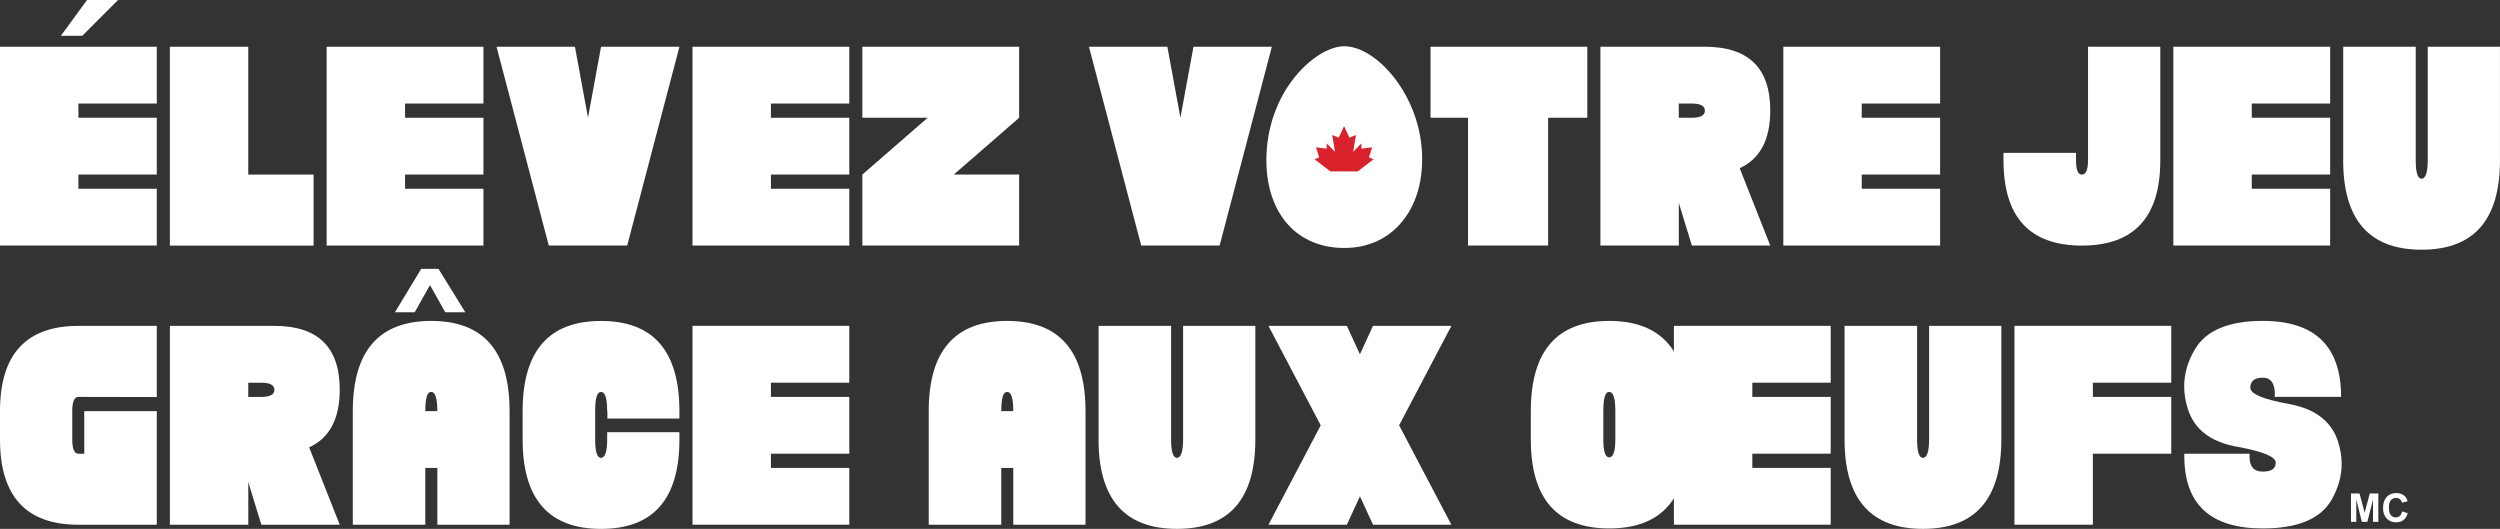 <?xml version="1.0" encoding="UTF-8"?>
<svg id="Layer_2" data-name="Layer 2" xmlns="http://www.w3.org/2000/svg" viewBox="0 0 830.57 175.7">
  <rect x="0" y="0" width="830.57" height="175.7" fill="#333333" stroke="none"/>
  <defs>
    <style>
      .cls-1 {
        stroke: #fff;
        stroke-miterlimit: 10;
        stroke-width: .59px;
      }

      .cls-1, .cls-2 {
        fill: #fff;
      }

      .cls-3 {
        fill: #d9222b;
      }
    </style>
  </defs>
  <g id="Artwork">
    <g>
      <g>
        <path class="cls-2" d="M52.09,15.53v18.87h-26.04v4.72h26.04v18.87h-26.04v4.72h26.04v18.87H0V15.53h52.09Z"/>
        <path class="cls-2" d="M56.43,15.53h26.05v42.47h21.7v23.59h-47.75V15.53Z"/>
        <path class="cls-2" d="M160.61,15.53v18.87h-26.04v4.72h26.04v18.87h-26.04v4.72h26.04v18.87h-52.09V15.53h52.09Z"/>
        <path class="cls-2" d="M182.32,81.58l-17.36-66.06h26.05l4.34,23.59,4.34-23.59h26.04l-17.36,66.06h-26.05Z"/>
        <path class="cls-2" d="M282.16,15.53v18.87h-26.04v4.72h26.04v18.87h-26.04v4.72h26.04v18.87h-52.09V15.53h52.09Z"/>
        <path class="cls-2" d="M338.59,15.53v23.59l-21.7,18.87h21.7v23.59h-52.09v-23.59l21.7-18.87h-21.7V15.53h52.09Z"/>
        <path class="cls-2" d="M379.14,81.58l-17.36-66.06h26.05l4.34,23.59,4.34-23.59h26.04l-17.36,66.06h-26.05Z"/>
        <path class="cls-2" d="M514.33,39.12v42.46h-26.61v-42.46h-12.46V15.53h52.09v23.59h-13.02Z"/>
        <path class="cls-2" d="M577.97,55.87l10.16,25.71h-26.04l-4.34-14.16v14.16h-26.05V15.53h34.73c14.47,0,21.7,7.06,21.7,21.19,0,9.69-3.39,16.07-10.16,19.16ZM557.74,34.4v4.72h4.34c2.89,0,4.34-.79,4.34-2.36s-1.45-2.36-4.34-2.36h-4.34Z"/>
        <path class="cls-2" d="M644.56,15.53v18.87h-26.04v4.72h26.04v18.87h-26.04v4.72h26.04v18.87h-52.09V15.53h52.09Z"/>
        <path class="cls-2" d="M717.71,15.53v37.75c0,18.87-8.68,28.31-26.04,28.31s-26.05-9.44-26.05-28.31v-2.5h24.09v2.5c0,3.15.65,4.72,1.95,4.72s2.04-1.57,2.04-4.72V15.53h24Z"/>
        <path class="cls-2" d="M774.14,15.53v18.87h-26.04v4.72h26.04v18.87h-26.04v4.72h26.04v18.87h-52.09V15.53h52.09Z"/>
        <path class="cls-2" d="M778.48,53.28V15.53h24.09v37.75c0,4.06.65,6.09,1.95,6.09s2.04-2.03,2.04-6.09V15.53h24v37.75c0,19.79-8.68,29.68-26.04,29.68s-26.05-9.89-26.05-29.68Z"/>
        <path class="cls-2" d="M52.09,136.58v37.75h-26.04c-17.36,0-26.05-9.44-26.05-28.31v-9.44c0-18.87,8.68-28.31,26.05-28.31h26.04v23.64l-24.09-.05h-1.95c-1.36,0-2.04,1.57-2.04,4.72v9.44c0,3.15.68,4.72,2.04,4.72h1.95v-14.16h24.09Z"/>
        <path class="cls-2" d="M102.71,148.62l10.16,25.71h-26.04l-4.34-14.15v14.15h-26.05v-66.06h34.73c14.47,0,21.7,7.06,21.7,21.19,0,9.69-3.39,16.07-10.16,19.16ZM82.48,127.15v4.72h4.34c2.89,0,4.34-.79,4.34-2.36s-1.45-2.36-4.34-2.36h-4.34Z"/>
        <path class="cls-2" d="M141.3,155.46v18.87h-24.09v-37.75c0-19.97,8.68-29.96,26.05-29.96s26.04,9.99,26.04,29.96v37.75h-24v-18.87h-3.99ZM145.29,136.58c0-4.25-.68-6.37-2.04-6.37s-1.95,2.12-1.95,6.37h3.99Z"/>
        <path class="cls-2" d="M201.81,136.73h-.09v-.14c0-4.25-.68-6.37-2.04-6.37s-1.95,2.12-1.95,6.37v9.44c0,4.06.65,6.09,1.95,6.09s2.04-2.03,2.04-6.09v-2.45h24v2.45c0,19.79-8.68,29.68-26.04,29.68s-26.05-9.89-26.05-29.68v-9.44c0-19.97,8.68-29.96,26.05-29.96s26.04,9.99,26.04,29.96v2.45h-23.92v-2.31Z"/>
        <path class="cls-2" d="M282.16,108.27v18.87h-26.04v4.72h26.04v18.87h-26.04v4.72h26.04v18.87h-52.09v-66.06h52.09Z"/>
        <path class="cls-2" d="M332.64,155.46v18.87h-24.09v-37.75c0-19.97,8.68-29.96,26.05-29.96s26.04,9.99,26.04,29.96v37.75h-24v-18.87h-3.99ZM336.64,136.58c0-4.25-.68-6.37-2.04-6.37s-1.95,2.12-1.95,6.37h3.99Z"/>
        <path class="cls-2" d="M364.98,146.02v-37.75h24.09v37.75c0,4.06.65,6.09,1.95,6.09s2.04-2.03,2.04-6.09v-37.75h24v37.75c0,19.79-8.68,29.68-26.04,29.68s-26.05-9.89-26.05-29.68Z"/>
        <path class="cls-2" d="M438.78,141.3l-17.36-33.03h26.05l4.34,9.44,4.34-9.44h26.04l-17.36,33.03,17.36,33.03h-26.04l-4.34-9.44-4.34,9.44h-26.05l17.36-33.03Z"/>
        <path class="cls-2" d="M508.58,136.58c0-19.97,8.68-29.96,26.05-29.96s26.04,9.99,26.04,29.96v9.44c0,19.69-8.68,29.54-26.04,29.54s-26.05-9.84-26.05-29.54v-9.44ZM532.67,146.02c0,3.96.65,5.95,1.95,5.95s2.04-1.98,2.04-5.95v-9.44c0-4.25-.68-6.37-2.04-6.37s-1.95,2.12-1.95,6.37v9.44Z"/>
        <path class="cls-2" d="M608.21,108.27v18.87h-26.04v4.72h26.04v18.87h-26.04v4.72h26.04v18.87h-52.09v-66.06h52.09Z"/>
        <path class="cls-2" d="M612.82,146.02v-37.75h24.09v37.75c0,4.06.65,6.09,1.95,6.09s2.04-2.03,2.04-6.09v-37.75h24v37.75c0,19.79-8.68,29.68-26.04,29.68s-26.05-9.89-26.05-29.68Z"/>
        <path class="cls-2" d="M721.35,108.27v18.87h-26.04v4.72h26.04v18.87h-26.04v23.59h-26.05v-66.06h52.09Z"/>
        <path class="cls-2" d="M776.74,146.63c.81,2.52,1.22,5,1.22,7.46,0,4.09-1.13,8.1-3.39,12.03-3.65,6.29-11.26,9.44-22.83,9.44-17.36,0-26.05-8-26.05-24.02v-.8h21.7c-.03.31-.04.63-.04.94,0,3.33,1.46,5,4.38,5s4.34-.99,4.34-2.97-4.34-3.76-13.02-5.33c-8.68-1.57-14.09-5.79-16.23-12.65-.78-2.48-1.17-4.94-1.17-7.36,0-4.21,1.19-8.32,3.56-12.32,3.73-6.29,11.24-9.44,22.53-9.44,17.36,0,26.04,8.42,26.04,25.24h-21.7l-.35.14v-.14c.03-.31.04-.61.04-.9,0-3.65-1.35-5.47-4.04-5.47s-3.98,1.05-4.12,3.16v.14c0,2.08,4.27,3.88,12.81,5.43,8.68,1.57,14.12,5.71,16.32,12.41Z"/>
      </g>
      <g>
        <path class="cls-2" d="M446.61,82.38c-7.6,0-14.02-2.64-18.59-7.65-5.55-6.08-8.07-15.28-7.09-25.9.85-9.21,4.49-17.9,10.27-24.46,4.88-5.55,10.79-9,15.41-9,10.26,0,24,14.92,25.68,33.46h0c.95,10.43-1.65,19.58-7.31,25.78-4.65,5.09-11,7.77-18.37,7.77Z"/>
        <polyline class="cls-3" points="451.07 56.95 456.32 52.94 454.81 52.28 455.86 48.93 452.31 49.39 452.31 47.62 449.56 50.44 450.48 44.86 448.31 45.72 446.54 41.91 444.76 45.72 442.6 44.86 443.52 50.44 440.76 47.62 440.76 49.39 437.21 48.93 438.26 52.28 436.75 52.94 442 56.95"/>
      </g>
      <g>
        <path class="cls-2" d="M781.06,173.37v-9.42h2.84l1.71,6.42,1.69-6.42h2.85v9.42h-1.77v-7.41l-1.87,7.41h-1.83l-1.86-7.41v7.41h-1.77Z"/>
        <path class="cls-2" d="M798.07,169.91l1.84.58c-.28,1.03-.75,1.79-1.41,2.29s-1.49.75-2.5.75c-1.25,0-2.28-.43-3.08-1.28-.81-.85-1.21-2.02-1.21-3.5,0-1.57.4-2.78,1.21-3.65s1.87-1.3,3.19-1.3c1.15,0,2.09.34,2.81,1.02.43.4.75.98.96,1.73l-1.88.45c-.11-.49-.34-.87-.7-1.16-.35-.28-.78-.42-1.29-.42-.7,0-1.26.25-1.7.75s-.65,1.31-.65,2.43c0,1.19.21,2.04.64,2.54.43.51.98.76,1.67.76.5,0,.94-.16,1.3-.48s.62-.83.78-1.52Z"/>
      </g>
      <polygon class="cls-1" points="38.5 .3 27.21 11.6 20.81 11.6 29.07 .3 38.5 .3"/>
      <polygon class="cls-1" points="145.52 89.63 154.06 103.44 148.1 103.44 142.94 94.26 142.77 94.26 137.61 103.44 131.74 103.44 140.1 89.63 145.52 89.63"/>
    </g>
  </g>
</svg>